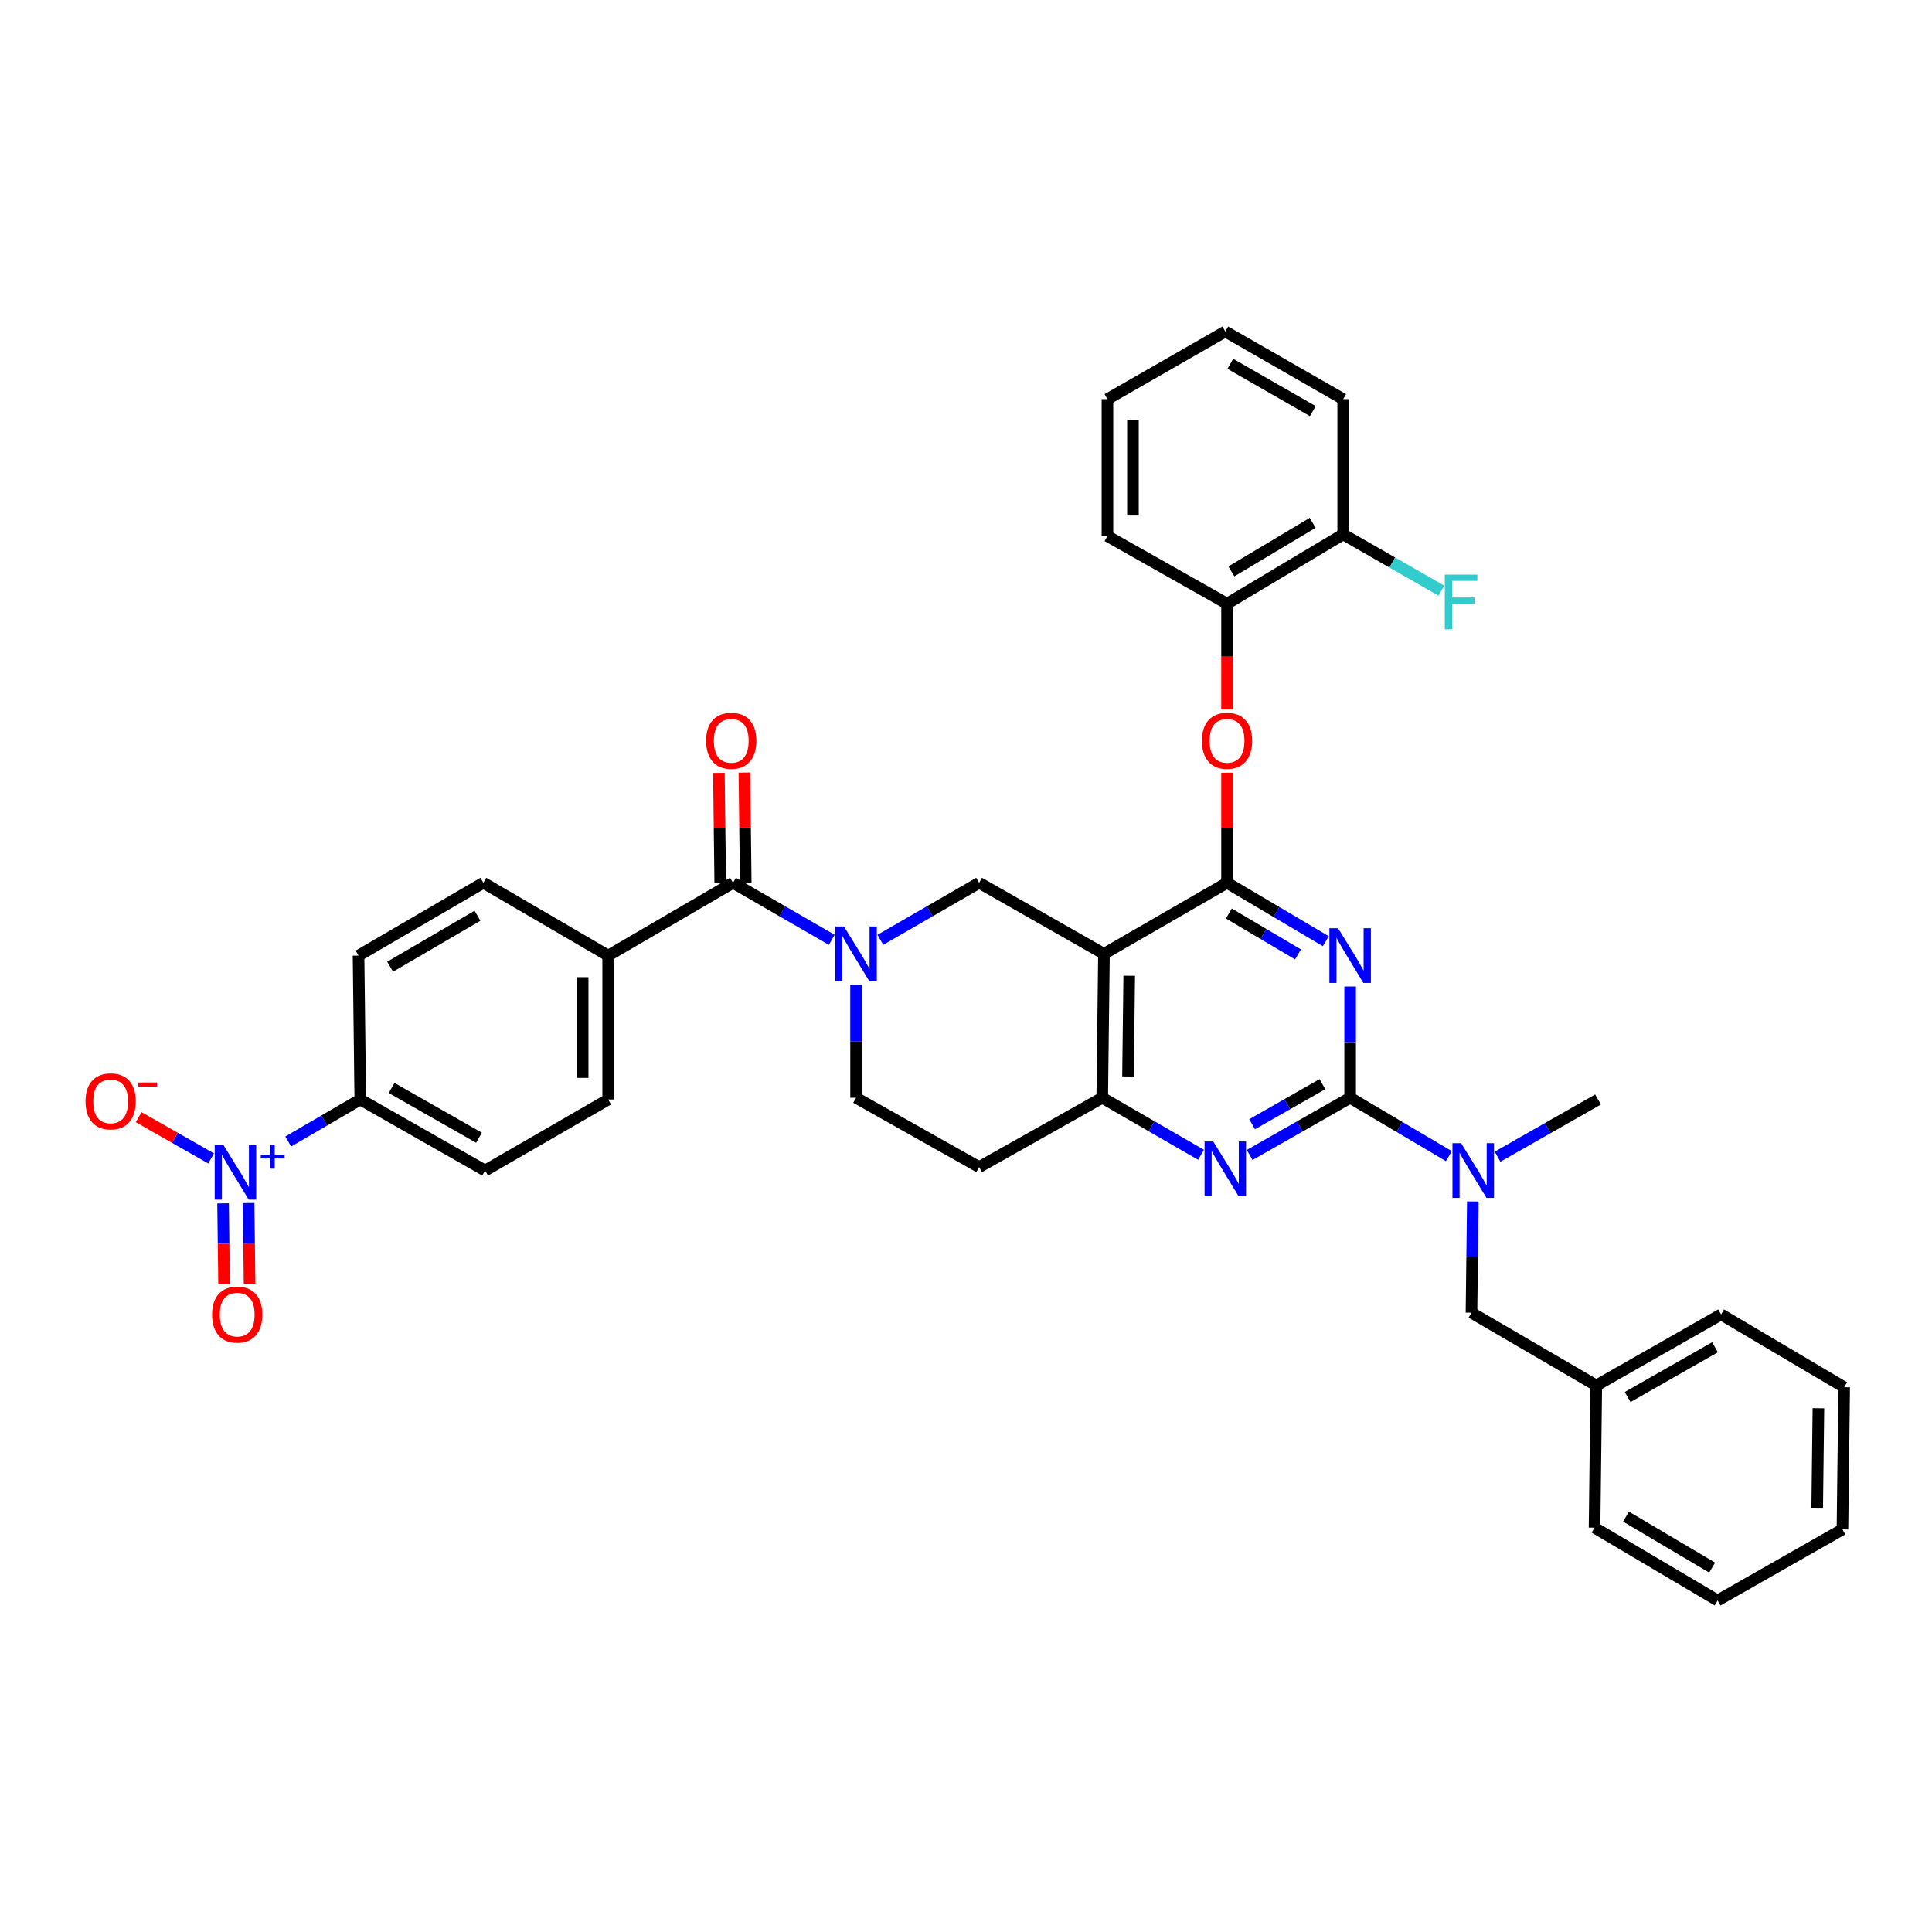 <?xml version='1.0' encoding='iso-8859-1'?>
<svg version='1.1' baseProfile='full'
              xmlns='http://www.w3.org/2000/svg'
                      xmlns:rdkit='http://www.rdkit.org/xml'
                      xmlns:xlink='http://www.w3.org/1999/xlink'
                  xml:space='preserve'
width='1000px' height='1000px' viewBox='0 0 1000 1000'>
<!-- END OF HEADER -->
<rect style='opacity:1.0;fill:#FFFFFF;stroke:none' width='1000' height='1000' x='0' y='0'> </rect>
<path class='bond-0' d='M 443.099,509.742 L 443.099,538.968' style='fill:none;fill-rule:evenodd;stroke:#0000FF;stroke-width:6px;stroke-linecap:butt;stroke-linejoin:miter;stroke-opacity:1' />
<path class='bond-0' d='M 443.099,538.968 L 443.099,568.194' style='fill:none;fill-rule:evenodd;stroke:#000000;stroke-width:6px;stroke-linecap:butt;stroke-linejoin:miter;stroke-opacity:1' />
<path class='bond-1' d='M 455.678,486.456 L 481.241,471.695' style='fill:none;fill-rule:evenodd;stroke:#0000FF;stroke-width:6px;stroke-linecap:butt;stroke-linejoin:miter;stroke-opacity:1' />
<path class='bond-1' d='M 481.241,471.695 L 506.803,456.934' style='fill:none;fill-rule:evenodd;stroke:#000000;stroke-width:6px;stroke-linecap:butt;stroke-linejoin:miter;stroke-opacity:1' />
<path class='bond-2' d='M 430.52,486.456 L 404.957,471.695' style='fill:none;fill-rule:evenodd;stroke:#0000FF;stroke-width:6px;stroke-linecap:butt;stroke-linejoin:miter;stroke-opacity:1' />
<path class='bond-2' d='M 404.957,471.695 L 379.395,456.934' style='fill:none;fill-rule:evenodd;stroke:#000000;stroke-width:6px;stroke-linecap:butt;stroke-linejoin:miter;stroke-opacity:1' />
<path class='bond-3' d='M 443.099,568.194 L 506.803,604.085' style='fill:none;fill-rule:evenodd;stroke:#000000;stroke-width:6px;stroke-linecap:butt;stroke-linejoin:miter;stroke-opacity:1' />
<path class='bond-4' d='M 506.803,604.085 L 570.515,568.194' style='fill:none;fill-rule:evenodd;stroke:#000000;stroke-width:6px;stroke-linecap:butt;stroke-linejoin:miter;stroke-opacity:1' />
<path class='bond-5' d='M 506.803,456.934 L 571.41,493.72' style='fill:none;fill-rule:evenodd;stroke:#000000;stroke-width:6px;stroke-linecap:butt;stroke-linejoin:miter;stroke-opacity:1' />
<path class='bond-6' d='M 571.41,493.72 L 570.515,568.194' style='fill:none;fill-rule:evenodd;stroke:#000000;stroke-width:6px;stroke-linecap:butt;stroke-linejoin:miter;stroke-opacity:1' />
<path class='bond-6' d='M 584.481,505.05 L 583.854,557.182' style='fill:none;fill-rule:evenodd;stroke:#000000;stroke-width:6px;stroke-linecap:butt;stroke-linejoin:miter;stroke-opacity:1' />
<path class='bond-7' d='M 571.41,493.72 L 635.114,456.934' style='fill:none;fill-rule:evenodd;stroke:#000000;stroke-width:6px;stroke-linecap:butt;stroke-linejoin:miter;stroke-opacity:1' />
<path class='bond-8' d='M 570.515,568.194 L 596.077,582.955' style='fill:none;fill-rule:evenodd;stroke:#000000;stroke-width:6px;stroke-linecap:butt;stroke-linejoin:miter;stroke-opacity:1' />
<path class='bond-8' d='M 596.077,582.955 L 621.64,597.717' style='fill:none;fill-rule:evenodd;stroke:#0000FF;stroke-width:6px;stroke-linecap:butt;stroke-linejoin:miter;stroke-opacity:1' />
<path class='bond-9' d='M 646.818,597.807 L 672.822,583.001' style='fill:none;fill-rule:evenodd;stroke:#0000FF;stroke-width:6px;stroke-linecap:butt;stroke-linejoin:miter;stroke-opacity:1' />
<path class='bond-9' d='M 672.822,583.001 L 698.826,568.194' style='fill:none;fill-rule:evenodd;stroke:#000000;stroke-width:6px;stroke-linecap:butt;stroke-linejoin:miter;stroke-opacity:1' />
<path class='bond-9' d='M 648.085,581.889 L 666.287,571.525' style='fill:none;fill-rule:evenodd;stroke:#0000FF;stroke-width:6px;stroke-linecap:butt;stroke-linejoin:miter;stroke-opacity:1' />
<path class='bond-9' d='M 666.287,571.525 L 684.49,561.16' style='fill:none;fill-rule:evenodd;stroke:#000000;stroke-width:6px;stroke-linecap:butt;stroke-linejoin:miter;stroke-opacity:1' />
<path class='bond-10' d='M 698.826,568.194 L 698.826,539.404' style='fill:none;fill-rule:evenodd;stroke:#000000;stroke-width:6px;stroke-linecap:butt;stroke-linejoin:miter;stroke-opacity:1' />
<path class='bond-10' d='M 698.826,539.404 L 698.826,510.614' style='fill:none;fill-rule:evenodd;stroke:#0000FF;stroke-width:6px;stroke-linecap:butt;stroke-linejoin:miter;stroke-opacity:1' />
<path class='bond-11' d='M 698.826,568.194 L 724.383,583.311' style='fill:none;fill-rule:evenodd;stroke:#000000;stroke-width:6px;stroke-linecap:butt;stroke-linejoin:miter;stroke-opacity:1' />
<path class='bond-11' d='M 724.383,583.311 L 749.94,598.428' style='fill:none;fill-rule:evenodd;stroke:#0000FF;stroke-width:6px;stroke-linecap:butt;stroke-linejoin:miter;stroke-opacity:1' />
<path class='bond-12' d='M 686.235,487.168 L 660.675,472.051' style='fill:none;fill-rule:evenodd;stroke:#0000FF;stroke-width:6px;stroke-linecap:butt;stroke-linejoin:miter;stroke-opacity:1' />
<path class='bond-12' d='M 660.675,472.051 L 635.114,456.934' style='fill:none;fill-rule:evenodd;stroke:#000000;stroke-width:6px;stroke-linecap:butt;stroke-linejoin:miter;stroke-opacity:1' />
<path class='bond-12' d='M 671.844,494 L 653.952,483.418' style='fill:none;fill-rule:evenodd;stroke:#0000FF;stroke-width:6px;stroke-linecap:butt;stroke-linejoin:miter;stroke-opacity:1' />
<path class='bond-12' d='M 653.952,483.418 L 636.06,472.836' style='fill:none;fill-rule:evenodd;stroke:#000000;stroke-width:6px;stroke-linecap:butt;stroke-linejoin:miter;stroke-opacity:1' />
<path class='bond-13' d='M 635.114,456.934 L 635.114,428.444' style='fill:none;fill-rule:evenodd;stroke:#000000;stroke-width:6px;stroke-linecap:butt;stroke-linejoin:miter;stroke-opacity:1' />
<path class='bond-13' d='M 635.114,428.444 L 635.114,399.954' style='fill:none;fill-rule:evenodd;stroke:#FF0000;stroke-width:6px;stroke-linecap:butt;stroke-linejoin:miter;stroke-opacity:1' />
<path class='bond-14' d='M 762.336,621.875 L 761.985,650.665' style='fill:none;fill-rule:evenodd;stroke:#0000FF;stroke-width:6px;stroke-linecap:butt;stroke-linejoin:miter;stroke-opacity:1' />
<path class='bond-14' d='M 761.985,650.665 L 761.635,679.455' style='fill:none;fill-rule:evenodd;stroke:#000000;stroke-width:6px;stroke-linecap:butt;stroke-linejoin:miter;stroke-opacity:1' />
<path class='bond-15' d='M 775.129,598.702 L 801.133,583.896' style='fill:none;fill-rule:evenodd;stroke:#0000FF;stroke-width:6px;stroke-linecap:butt;stroke-linejoin:miter;stroke-opacity:1' />
<path class='bond-15' d='M 801.133,583.896 L 827.137,569.089' style='fill:none;fill-rule:evenodd;stroke:#000000;stroke-width:6px;stroke-linecap:butt;stroke-linejoin:miter;stroke-opacity:1' />
<path class='bond-16' d='M 149.185,590.844 L 167.831,579.967' style='fill:none;fill-rule:evenodd;stroke:#0000FF;stroke-width:6px;stroke-linecap:butt;stroke-linejoin:miter;stroke-opacity:1' />
<path class='bond-16' d='M 167.831,579.967 L 186.477,569.089' style='fill:none;fill-rule:evenodd;stroke:#000000;stroke-width:6px;stroke-linecap:butt;stroke-linejoin:miter;stroke-opacity:1' />
<path class='bond-17' d='M 109.272,599.602 L 90.519,588.922' style='fill:none;fill-rule:evenodd;stroke:#0000FF;stroke-width:6px;stroke-linecap:butt;stroke-linejoin:miter;stroke-opacity:1' />
<path class='bond-17' d='M 90.519,588.922 L 71.767,578.241' style='fill:none;fill-rule:evenodd;stroke:#FF0000;stroke-width:6px;stroke-linecap:butt;stroke-linejoin:miter;stroke-opacity:1' />
<path class='bond-18' d='M 115.464,622.858 L 115.72,643.765' style='fill:none;fill-rule:evenodd;stroke:#0000FF;stroke-width:6px;stroke-linecap:butt;stroke-linejoin:miter;stroke-opacity:1' />
<path class='bond-18' d='M 115.72,643.765 L 115.977,664.672' style='fill:none;fill-rule:evenodd;stroke:#FF0000;stroke-width:6px;stroke-linecap:butt;stroke-linejoin:miter;stroke-opacity:1' />
<path class='bond-18' d='M 128.669,622.696 L 128.925,643.603' style='fill:none;fill-rule:evenodd;stroke:#0000FF;stroke-width:6px;stroke-linecap:butt;stroke-linejoin:miter;stroke-opacity:1' />
<path class='bond-18' d='M 128.925,643.603 L 129.182,664.51' style='fill:none;fill-rule:evenodd;stroke:#FF0000;stroke-width:6px;stroke-linecap:butt;stroke-linejoin:miter;stroke-opacity:1' />
<path class='bond-19' d='M 385.997,456.853 L 385.648,428.363' style='fill:none;fill-rule:evenodd;stroke:#000000;stroke-width:6px;stroke-linecap:butt;stroke-linejoin:miter;stroke-opacity:1' />
<path class='bond-19' d='M 385.648,428.363 L 385.298,399.873' style='fill:none;fill-rule:evenodd;stroke:#FF0000;stroke-width:6px;stroke-linecap:butt;stroke-linejoin:miter;stroke-opacity:1' />
<path class='bond-19' d='M 372.792,457.015 L 372.443,428.525' style='fill:none;fill-rule:evenodd;stroke:#000000;stroke-width:6px;stroke-linecap:butt;stroke-linejoin:miter;stroke-opacity:1' />
<path class='bond-19' d='M 372.443,428.525 L 372.093,400.035' style='fill:none;fill-rule:evenodd;stroke:#FF0000;stroke-width:6px;stroke-linecap:butt;stroke-linejoin:miter;stroke-opacity:1' />
<path class='bond-20' d='M 379.395,456.934 L 314.788,494.615' style='fill:none;fill-rule:evenodd;stroke:#000000;stroke-width:6px;stroke-linecap:butt;stroke-linejoin:miter;stroke-opacity:1' />
<path class='bond-21' d='M 186.477,569.089 L 251.084,605.875' style='fill:none;fill-rule:evenodd;stroke:#000000;stroke-width:6px;stroke-linecap:butt;stroke-linejoin:miter;stroke-opacity:1' />
<path class='bond-21' d='M 202.702,563.131 L 247.927,588.881' style='fill:none;fill-rule:evenodd;stroke:#000000;stroke-width:6px;stroke-linecap:butt;stroke-linejoin:miter;stroke-opacity:1' />
<path class='bond-22' d='M 186.477,569.089 L 185.582,494.615' style='fill:none;fill-rule:evenodd;stroke:#000000;stroke-width:6px;stroke-linecap:butt;stroke-linejoin:miter;stroke-opacity:1' />
<path class='bond-23' d='M 889.044,828.404 L 825.339,790.716' style='fill:none;fill-rule:evenodd;stroke:#000000;stroke-width:6px;stroke-linecap:butt;stroke-linejoin:miter;stroke-opacity:1' />
<path class='bond-23' d='M 886.212,811.385 L 841.619,785.003' style='fill:none;fill-rule:evenodd;stroke:#000000;stroke-width:6px;stroke-linecap:butt;stroke-linejoin:miter;stroke-opacity:1' />
<path class='bond-24' d='M 889.044,828.404 L 953.65,791.618' style='fill:none;fill-rule:evenodd;stroke:#000000;stroke-width:6px;stroke-linecap:butt;stroke-linejoin:miter;stroke-opacity:1' />
<path class='bond-25' d='M 953.65,791.618 L 954.545,718.038' style='fill:none;fill-rule:evenodd;stroke:#000000;stroke-width:6px;stroke-linecap:butt;stroke-linejoin:miter;stroke-opacity:1' />
<path class='bond-25' d='M 940.58,780.42 L 941.206,728.915' style='fill:none;fill-rule:evenodd;stroke:#000000;stroke-width:6px;stroke-linecap:butt;stroke-linejoin:miter;stroke-opacity:1' />
<path class='bond-26' d='M 635.114,367.262 L 635.114,339.865' style='fill:none;fill-rule:evenodd;stroke:#FF0000;stroke-width:6px;stroke-linecap:butt;stroke-linejoin:miter;stroke-opacity:1' />
<path class='bond-26' d='M 635.114,339.865 L 635.114,312.467' style='fill:none;fill-rule:evenodd;stroke:#000000;stroke-width:6px;stroke-linecap:butt;stroke-linejoin:miter;stroke-opacity:1' />
<path class='bond-27' d='M 695.231,206.592 L 634.219,171.596' style='fill:none;fill-rule:evenodd;stroke:#000000;stroke-width:6px;stroke-linecap:butt;stroke-linejoin:miter;stroke-opacity:1' />
<path class='bond-27' d='M 679.508,212.798 L 636.8,188.301' style='fill:none;fill-rule:evenodd;stroke:#000000;stroke-width:6px;stroke-linecap:butt;stroke-linejoin:miter;stroke-opacity:1' />
<path class='bond-28' d='M 695.231,206.592 L 695.231,276.576' style='fill:none;fill-rule:evenodd;stroke:#000000;stroke-width:6px;stroke-linecap:butt;stroke-linejoin:miter;stroke-opacity:1' />
<path class='bond-29' d='M 634.219,171.596 L 573.207,206.592' style='fill:none;fill-rule:evenodd;stroke:#000000;stroke-width:6px;stroke-linecap:butt;stroke-linejoin:miter;stroke-opacity:1' />
<path class='bond-30' d='M 573.207,206.592 L 573.207,277.471' style='fill:none;fill-rule:evenodd;stroke:#000000;stroke-width:6px;stroke-linecap:butt;stroke-linejoin:miter;stroke-opacity:1' />
<path class='bond-30' d='M 586.413,217.224 L 586.413,266.84' style='fill:none;fill-rule:evenodd;stroke:#000000;stroke-width:6px;stroke-linecap:butt;stroke-linejoin:miter;stroke-opacity:1' />
<path class='bond-31' d='M 573.207,277.471 L 635.114,312.467' style='fill:none;fill-rule:evenodd;stroke:#000000;stroke-width:6px;stroke-linecap:butt;stroke-linejoin:miter;stroke-opacity:1' />
<path class='bond-32' d='M 635.114,312.467 L 695.231,276.576' style='fill:none;fill-rule:evenodd;stroke:#000000;stroke-width:6px;stroke-linecap:butt;stroke-linejoin:miter;stroke-opacity:1' />
<path class='bond-32' d='M 637.362,295.745 L 679.444,270.621' style='fill:none;fill-rule:evenodd;stroke:#000000;stroke-width:6px;stroke-linecap:butt;stroke-linejoin:miter;stroke-opacity:1' />
<path class='bond-33' d='M 695.231,276.576 L 720.651,291.156' style='fill:none;fill-rule:evenodd;stroke:#000000;stroke-width:6px;stroke-linecap:butt;stroke-linejoin:miter;stroke-opacity:1' />
<path class='bond-33' d='M 720.651,291.156 L 746.071,305.735' style='fill:none;fill-rule:evenodd;stroke:#33CCCC;stroke-width:6px;stroke-linecap:butt;stroke-linejoin:miter;stroke-opacity:1' />
<path class='bond-34' d='M 954.545,718.038 L 890.841,680.35' style='fill:none;fill-rule:evenodd;stroke:#000000;stroke-width:6px;stroke-linecap:butt;stroke-linejoin:miter;stroke-opacity:1' />
<path class='bond-35' d='M 890.841,680.35 L 826.234,717.143' style='fill:none;fill-rule:evenodd;stroke:#000000;stroke-width:6px;stroke-linecap:butt;stroke-linejoin:miter;stroke-opacity:1' />
<path class='bond-35' d='M 887.685,697.345 L 842.461,723.1' style='fill:none;fill-rule:evenodd;stroke:#000000;stroke-width:6px;stroke-linecap:butt;stroke-linejoin:miter;stroke-opacity:1' />
<path class='bond-36' d='M 826.234,717.143 L 825.339,790.716' style='fill:none;fill-rule:evenodd;stroke:#000000;stroke-width:6px;stroke-linecap:butt;stroke-linejoin:miter;stroke-opacity:1' />
<path class='bond-37' d='M 826.234,717.143 L 761.635,679.455' style='fill:none;fill-rule:evenodd;stroke:#000000;stroke-width:6px;stroke-linecap:butt;stroke-linejoin:miter;stroke-opacity:1' />
<path class='bond-38' d='M 314.788,494.615 L 250.181,456.934' style='fill:none;fill-rule:evenodd;stroke:#000000;stroke-width:6px;stroke-linecap:butt;stroke-linejoin:miter;stroke-opacity:1' />
<path class='bond-39' d='M 314.788,494.615 L 314.788,569.089' style='fill:none;fill-rule:evenodd;stroke:#000000;stroke-width:6px;stroke-linecap:butt;stroke-linejoin:miter;stroke-opacity:1' />
<path class='bond-39' d='M 301.582,505.786 L 301.582,557.918' style='fill:none;fill-rule:evenodd;stroke:#000000;stroke-width:6px;stroke-linecap:butt;stroke-linejoin:miter;stroke-opacity:1' />
<path class='bond-40' d='M 251.084,605.875 L 314.788,569.089' style='fill:none;fill-rule:evenodd;stroke:#000000;stroke-width:6px;stroke-linecap:butt;stroke-linejoin:miter;stroke-opacity:1' />
<path class='bond-41' d='M 185.582,494.615 L 250.181,456.934' style='fill:none;fill-rule:evenodd;stroke:#000000;stroke-width:6px;stroke-linecap:butt;stroke-linejoin:miter;stroke-opacity:1' />
<path class='bond-41' d='M 201.926,500.37 L 247.145,473.993' style='fill:none;fill-rule:evenodd;stroke:#000000;stroke-width:6px;stroke-linecap:butt;stroke-linejoin:miter;stroke-opacity:1' />
<path  class='atom-0' d='M 436.839 479.56
L 446.119 494.56
Q 447.039 496.04, 448.519 498.72
Q 449.999 501.4, 450.079 501.56
L 450.079 479.56
L 453.839 479.56
L 453.839 507.88
L 449.959 507.88
L 439.999 491.48
Q 438.839 489.56, 437.599 487.36
Q 436.399 485.16, 436.039 484.48
L 436.039 507.88
L 432.359 507.88
L 432.359 479.56
L 436.839 479.56
' fill='#0000FF'/>
<path  class='atom-6' d='M 627.959 590.82
L 637.239 605.82
Q 638.159 607.3, 639.639 609.98
Q 641.119 612.66, 641.199 612.82
L 641.199 590.82
L 644.959 590.82
L 644.959 619.14
L 641.079 619.14
L 631.119 602.74
Q 629.959 600.82, 628.719 598.62
Q 627.519 596.42, 627.159 595.74
L 627.159 619.14
L 623.479 619.14
L 623.479 590.82
L 627.959 590.82
' fill='#0000FF'/>
<path  class='atom-8' d='M 692.566 480.455
L 701.846 495.455
Q 702.766 496.935, 704.246 499.615
Q 705.726 502.295, 705.806 502.455
L 705.806 480.455
L 709.566 480.455
L 709.566 508.775
L 705.686 508.775
L 695.726 492.375
Q 694.566 490.455, 693.326 488.255
Q 692.126 486.055, 691.766 485.375
L 691.766 508.775
L 688.086 508.775
L 688.086 480.455
L 692.566 480.455
' fill='#0000FF'/>
<path  class='atom-10' d='M 756.27 591.715
L 765.55 606.715
Q 766.47 608.195, 767.95 610.875
Q 769.43 613.555, 769.51 613.715
L 769.51 591.715
L 773.27 591.715
L 773.27 620.035
L 769.39 620.035
L 759.43 603.635
Q 758.27 601.715, 757.03 599.515
Q 755.83 597.315, 755.47 596.635
L 755.47 620.035
L 751.79 620.035
L 751.79 591.715
L 756.27 591.715
' fill='#0000FF'/>
<path  class='atom-11' d='M 115.61 592.618
L 124.89 607.618
Q 125.81 609.098, 127.29 611.778
Q 128.77 614.458, 128.85 614.618
L 128.85 592.618
L 132.61 592.618
L 132.61 620.938
L 128.73 620.938
L 118.77 604.538
Q 117.61 602.618, 116.37 600.418
Q 115.17 598.218, 114.81 597.538
L 114.81 620.938
L 111.13 620.938
L 111.13 592.618
L 115.61 592.618
' fill='#0000FF'/>
<path  class='atom-11' d='M 134.986 597.723
L 139.976 597.723
L 139.976 592.469
L 142.193 592.469
L 142.193 597.723
L 147.315 597.723
L 147.315 599.623
L 142.193 599.623
L 142.193 604.903
L 139.976 604.903
L 139.976 599.623
L 134.986 599.623
L 134.986 597.723
' fill='#0000FF'/>
<path  class='atom-13' d='M 365.492 383.434
Q 365.492 376.634, 368.852 372.834
Q 372.212 369.034, 378.492 369.034
Q 384.772 369.034, 388.132 372.834
Q 391.492 376.634, 391.492 383.434
Q 391.492 390.314, 388.092 394.234
Q 384.692 398.114, 378.492 398.114
Q 372.252 398.114, 368.852 394.234
Q 365.492 390.354, 365.492 383.434
M 378.492 394.914
Q 382.812 394.914, 385.132 392.034
Q 387.492 389.114, 387.492 383.434
Q 387.492 377.874, 385.132 375.074
Q 382.812 372.234, 378.492 372.234
Q 374.172 372.234, 371.812 375.034
Q 369.492 377.834, 369.492 383.434
Q 369.492 389.154, 371.812 392.034
Q 374.172 394.914, 378.492 394.914
' fill='#FF0000'/>
<path  class='atom-15' d='M 44.271 570.064
Q 44.271 563.264, 47.631 559.464
Q 50.991 555.664, 57.271 555.664
Q 63.551 555.664, 66.911 559.464
Q 70.271 563.264, 70.271 570.064
Q 70.271 576.944, 66.871 580.864
Q 63.471 584.744, 57.271 584.744
Q 51.031 584.744, 47.631 580.864
Q 44.271 576.984, 44.271 570.064
M 57.271 581.544
Q 61.591 581.544, 63.911 578.664
Q 66.271 575.744, 66.271 570.064
Q 66.271 564.504, 63.911 561.704
Q 61.591 558.864, 57.271 558.864
Q 52.951 558.864, 50.591 561.664
Q 48.271 564.464, 48.271 570.064
Q 48.271 575.784, 50.591 578.664
Q 52.951 581.544, 57.271 581.544
' fill='#FF0000'/>
<path  class='atom-15' d='M 71.591 560.287
L 81.28 560.287
L 81.28 562.399
L 71.591 562.399
L 71.591 560.287
' fill='#FF0000'/>
<path  class='atom-16' d='M 109.773 680.43
Q 109.773 673.63, 113.133 669.83
Q 116.493 666.03, 122.773 666.03
Q 129.053 666.03, 132.413 669.83
Q 135.773 673.63, 135.773 680.43
Q 135.773 687.31, 132.373 691.23
Q 128.973 695.11, 122.773 695.11
Q 116.533 695.11, 113.133 691.23
Q 109.773 687.35, 109.773 680.43
M 122.773 691.91
Q 127.093 691.91, 129.413 689.03
Q 131.773 686.11, 131.773 680.43
Q 131.773 674.87, 129.413 672.07
Q 127.093 669.23, 122.773 669.23
Q 118.453 669.23, 116.093 672.03
Q 113.773 674.83, 113.773 680.43
Q 113.773 686.15, 116.093 689.03
Q 118.453 691.91, 122.773 691.91
' fill='#FF0000'/>
<path  class='atom-19' d='M 622.114 383.434
Q 622.114 376.634, 625.474 372.834
Q 628.834 369.034, 635.114 369.034
Q 641.394 369.034, 644.754 372.834
Q 648.114 376.634, 648.114 383.434
Q 648.114 390.314, 644.714 394.234
Q 641.314 398.114, 635.114 398.114
Q 628.874 398.114, 625.474 394.234
Q 622.114 390.354, 622.114 383.434
M 635.114 394.914
Q 639.434 394.914, 641.754 392.034
Q 644.114 389.114, 644.114 383.434
Q 644.114 377.874, 641.754 375.074
Q 639.434 372.234, 635.114 372.234
Q 630.794 372.234, 628.434 375.034
Q 626.114 377.834, 626.114 383.434
Q 626.114 389.154, 628.434 392.034
Q 630.794 394.914, 635.114 394.914
' fill='#FF0000'/>
<path  class='atom-26' d='M 747.83 297.412
L 764.67 297.412
L 764.67 300.652
L 751.63 300.652
L 751.63 309.252
L 763.23 309.252
L 763.23 312.532
L 751.63 312.532
L 751.63 325.732
L 747.83 325.732
L 747.83 297.412
' fill='#33CCCC'/>
</svg>
